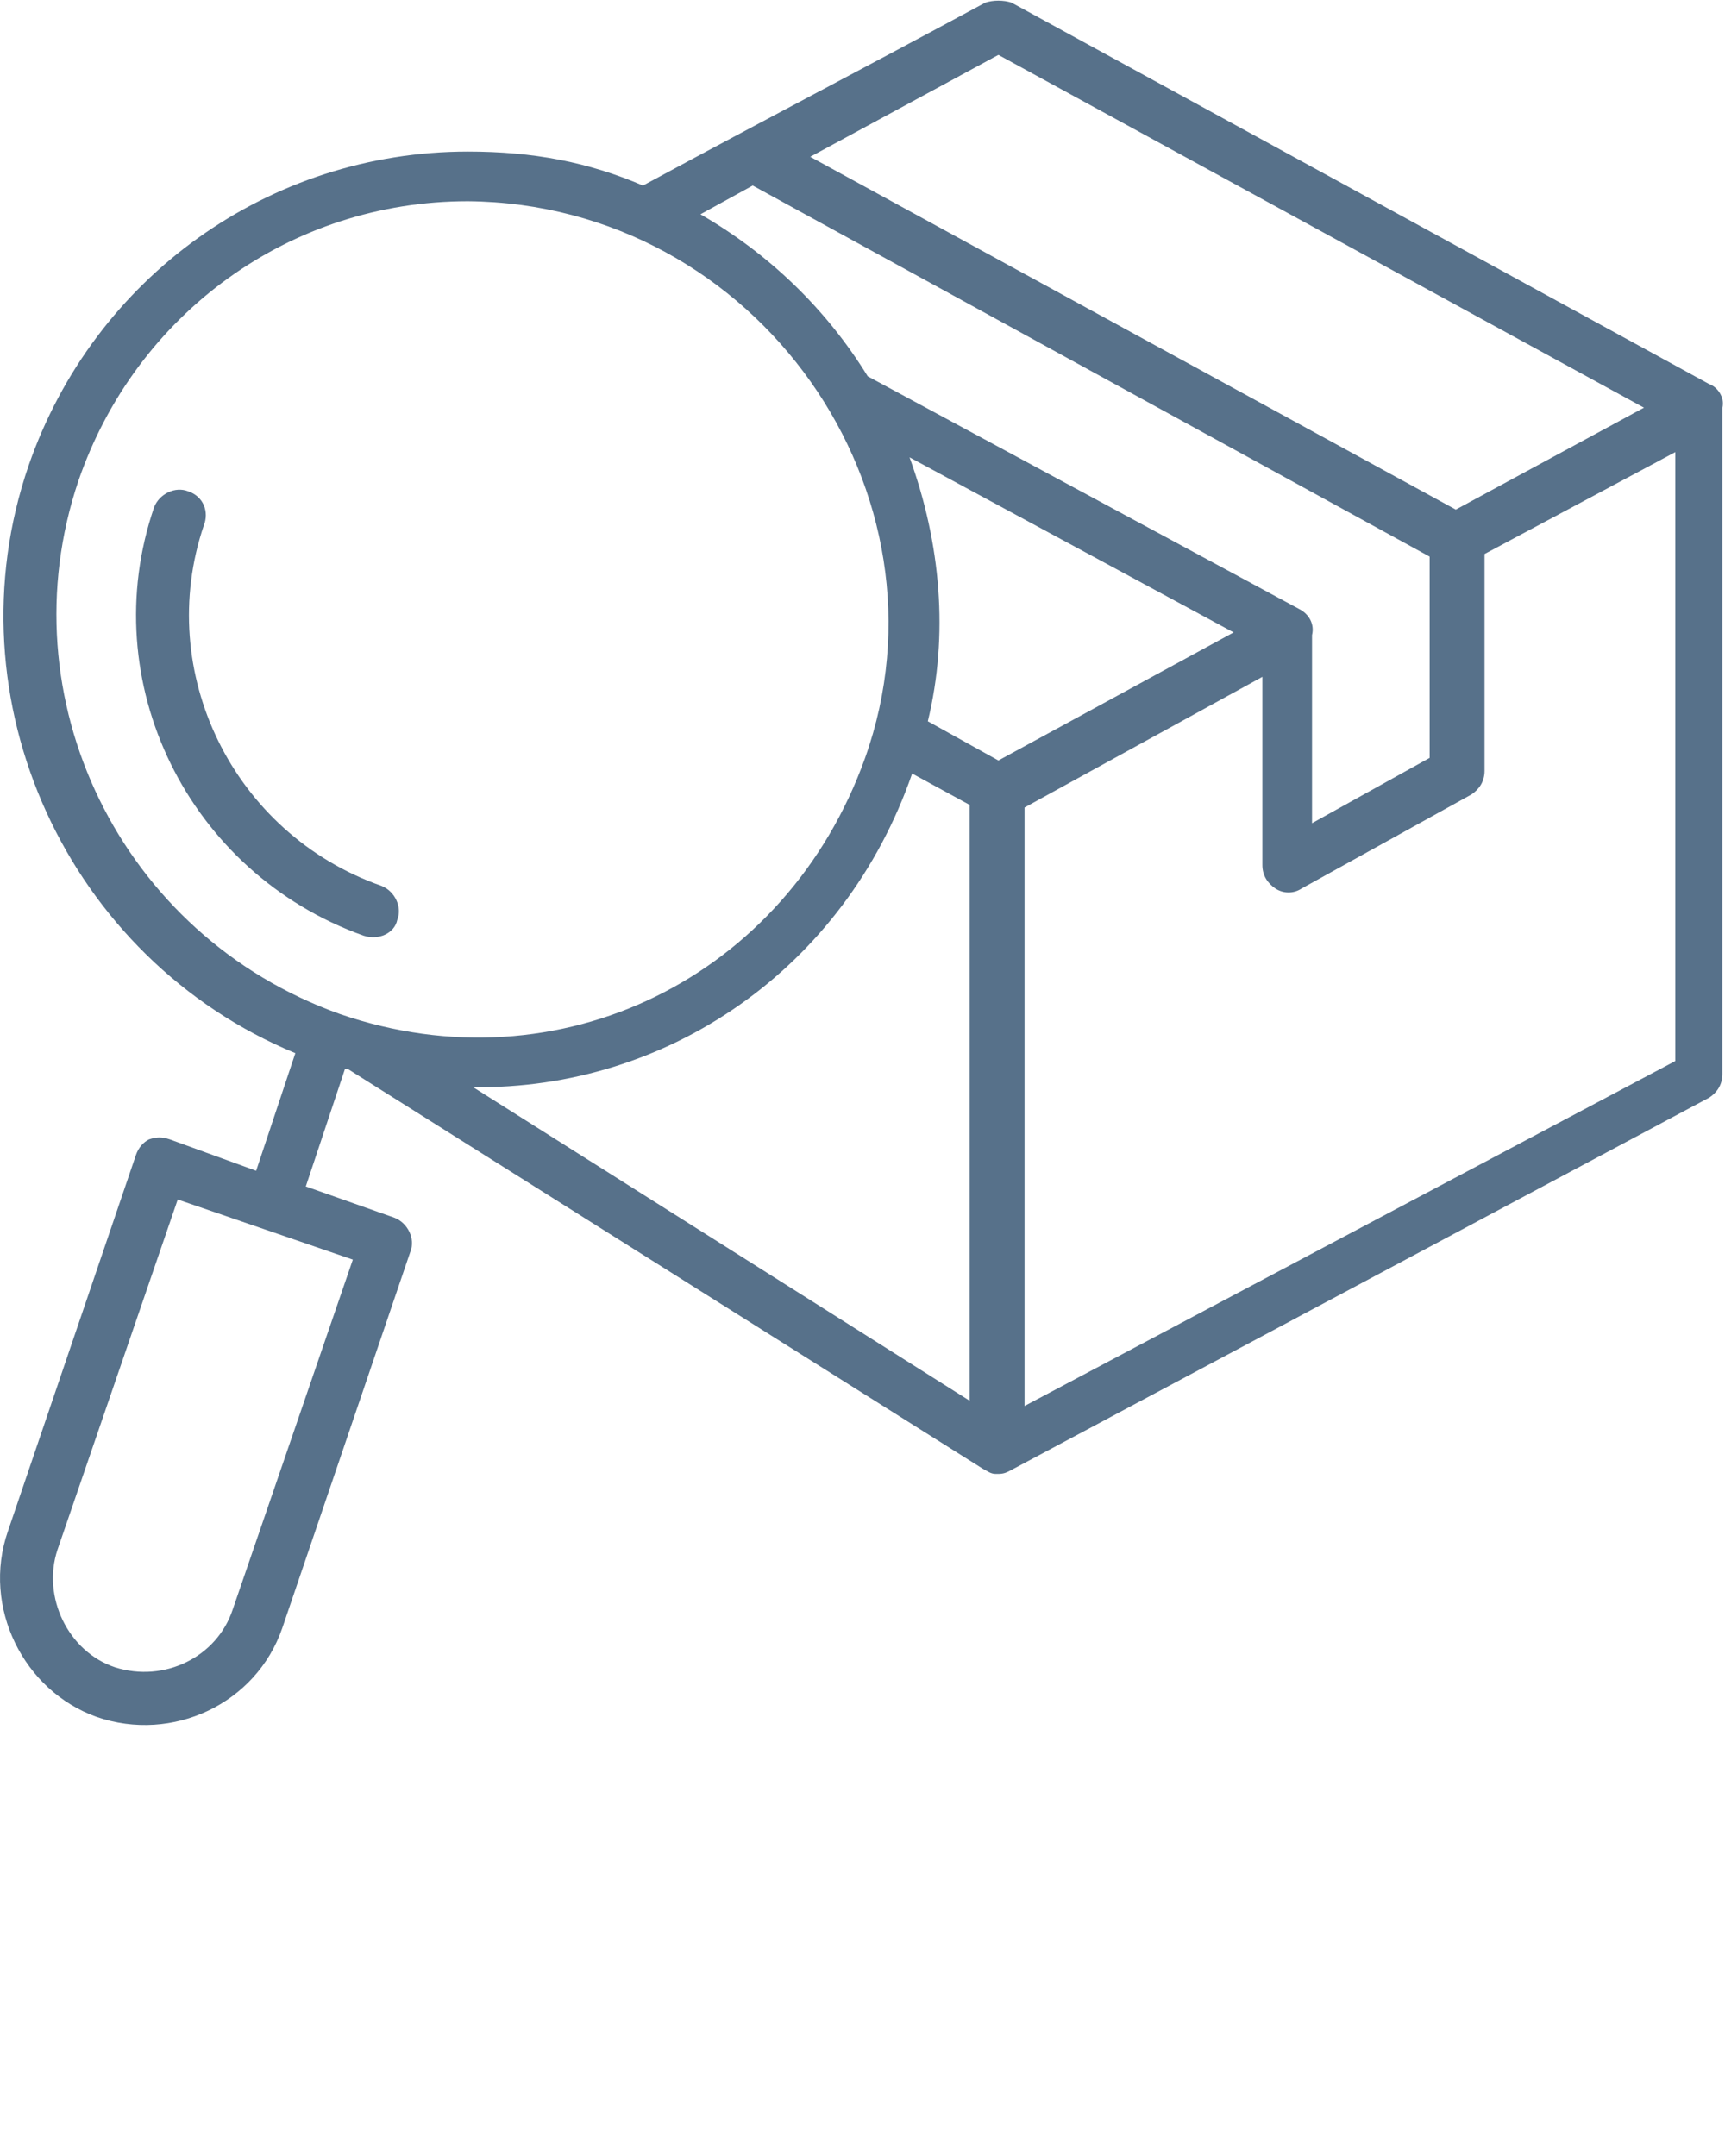 <?xml version="1.0" encoding="utf-8"?>
<!-- Generator: Adobe Illustrator 19.0.0, SVG Export Plug-In . SVG Version: 6.00 Build 0)  -->
<svg version="1.1" id="Layer_1" xmlns="http://www.w3.org/2000/svg" xmlns:xlink="http://www.w3.org/1999/xlink" x="0px" y="0px"
	 viewBox="-446 239.5 66 82.5" style="enable-background:new -446 239.5 66 82.5;" xml:space="preserve"> <defs><style>.cls-1{fill:#57718A;}</style></defs>
<g>
	<g>
		<path class="cls-1"  d="M-380.6,254.2l-26.7-14.6c-0.3-0.1-0.7-0.1-1,0c-5,2.7-8.1,4.3-13.1,7c-2.1-0.9-4.2-1.3-6.7-1.3c-7.6,0-14.3,4.8-16.8,12
			c-3.1,9,1.5,18.9,10.2,22.5l-1.5,4.5l-3.3-1.2c-0.3-0.1-0.5-0.1-0.8,0c-0.2,0.1-0.4,0.3-0.5,0.6l-4.9,14.4c-1,2.9,0.6,6.1,3.4,7.1
			c2.9,1,6.1-0.5,7.1-3.4l4.9-14.4c0.2-0.5-0.1-1.1-0.6-1.3l-3.4-1.2l1.5-4.5h0.1l24.3,15.3c0.2,0.1,0.3,0.2,0.5,0.2
			c0.2,0,0.3,0,0.5-0.1l26.8-14.3c0.3-0.2,0.5-0.5,0.5-0.9v-25.5C-380,254.7-380.3,254.3-380.6,254.2z M-437.1,301.1
			c-0.6,1.8-2.6,2.8-4.5,2.2c-1.8-0.6-2.8-2.7-2.2-4.5l4.6-13.4l6.7,2.3L-437.1,301.1z M-407.8,241.6l24.7,13.5l-7.2,3.9l-24.7-13.5
			L-407.8,241.6z M-396.3,262.8l-16.5-8.9c-1.6-2.6-3.8-4.7-6.4-6.2l2-1.1l25.9,14.2v7.7l-4.5,2.5v-7.2
			C-395.7,263.4-395.9,263-396.3,262.8z M-407.8,268.6l-2.7-1.5c0.8-3.3,0.5-6.8-0.7-10.1l12.4,6.7L-407.8,268.6z M-443,257.9
			c2.2-6.4,8.1-10.7,14.9-10.7c11.1,0.1,18.8,11.2,15.2,21.3c-3,8.4-11.7,12.7-20.1,9.8C-441.4,275.3-445.8,266.2-443,257.9z
			 M-411.1,269.1C-411,269.1-411,269.1-411.1,269.1l2.2,1.2v22.8l-19-12C-420.5,281.2-413.7,276.6-411.1,269.1z M-406.8,293.3v-22.9
			l9.1-5v7.2c0,0.4,0.2,0.7,0.5,0.9c0.3,0.2,0.7,0.2,1,0l6.5-3.6c0.3-0.2,0.5-0.5,0.5-0.9v-8.3l7.3-3.9v23.3L-406.8,293.3z"/>
	</g>
	<g>
		<path class="cls-1" d="M-430.8,274.7c0.2-0.5-0.1-1.1-0.6-1.3c-5.7-2-8.7-8.2-6.8-13.8c0.2-0.5,0-1.1-0.6-1.3c-0.5-0.2-1.1,0.1-1.3,0.6
			c-2.3,6.7,1.3,14,8,16.4C-431.5,275.5-430.9,275.2-430.8,274.7z"/>
	</g>
</g>
</svg>
